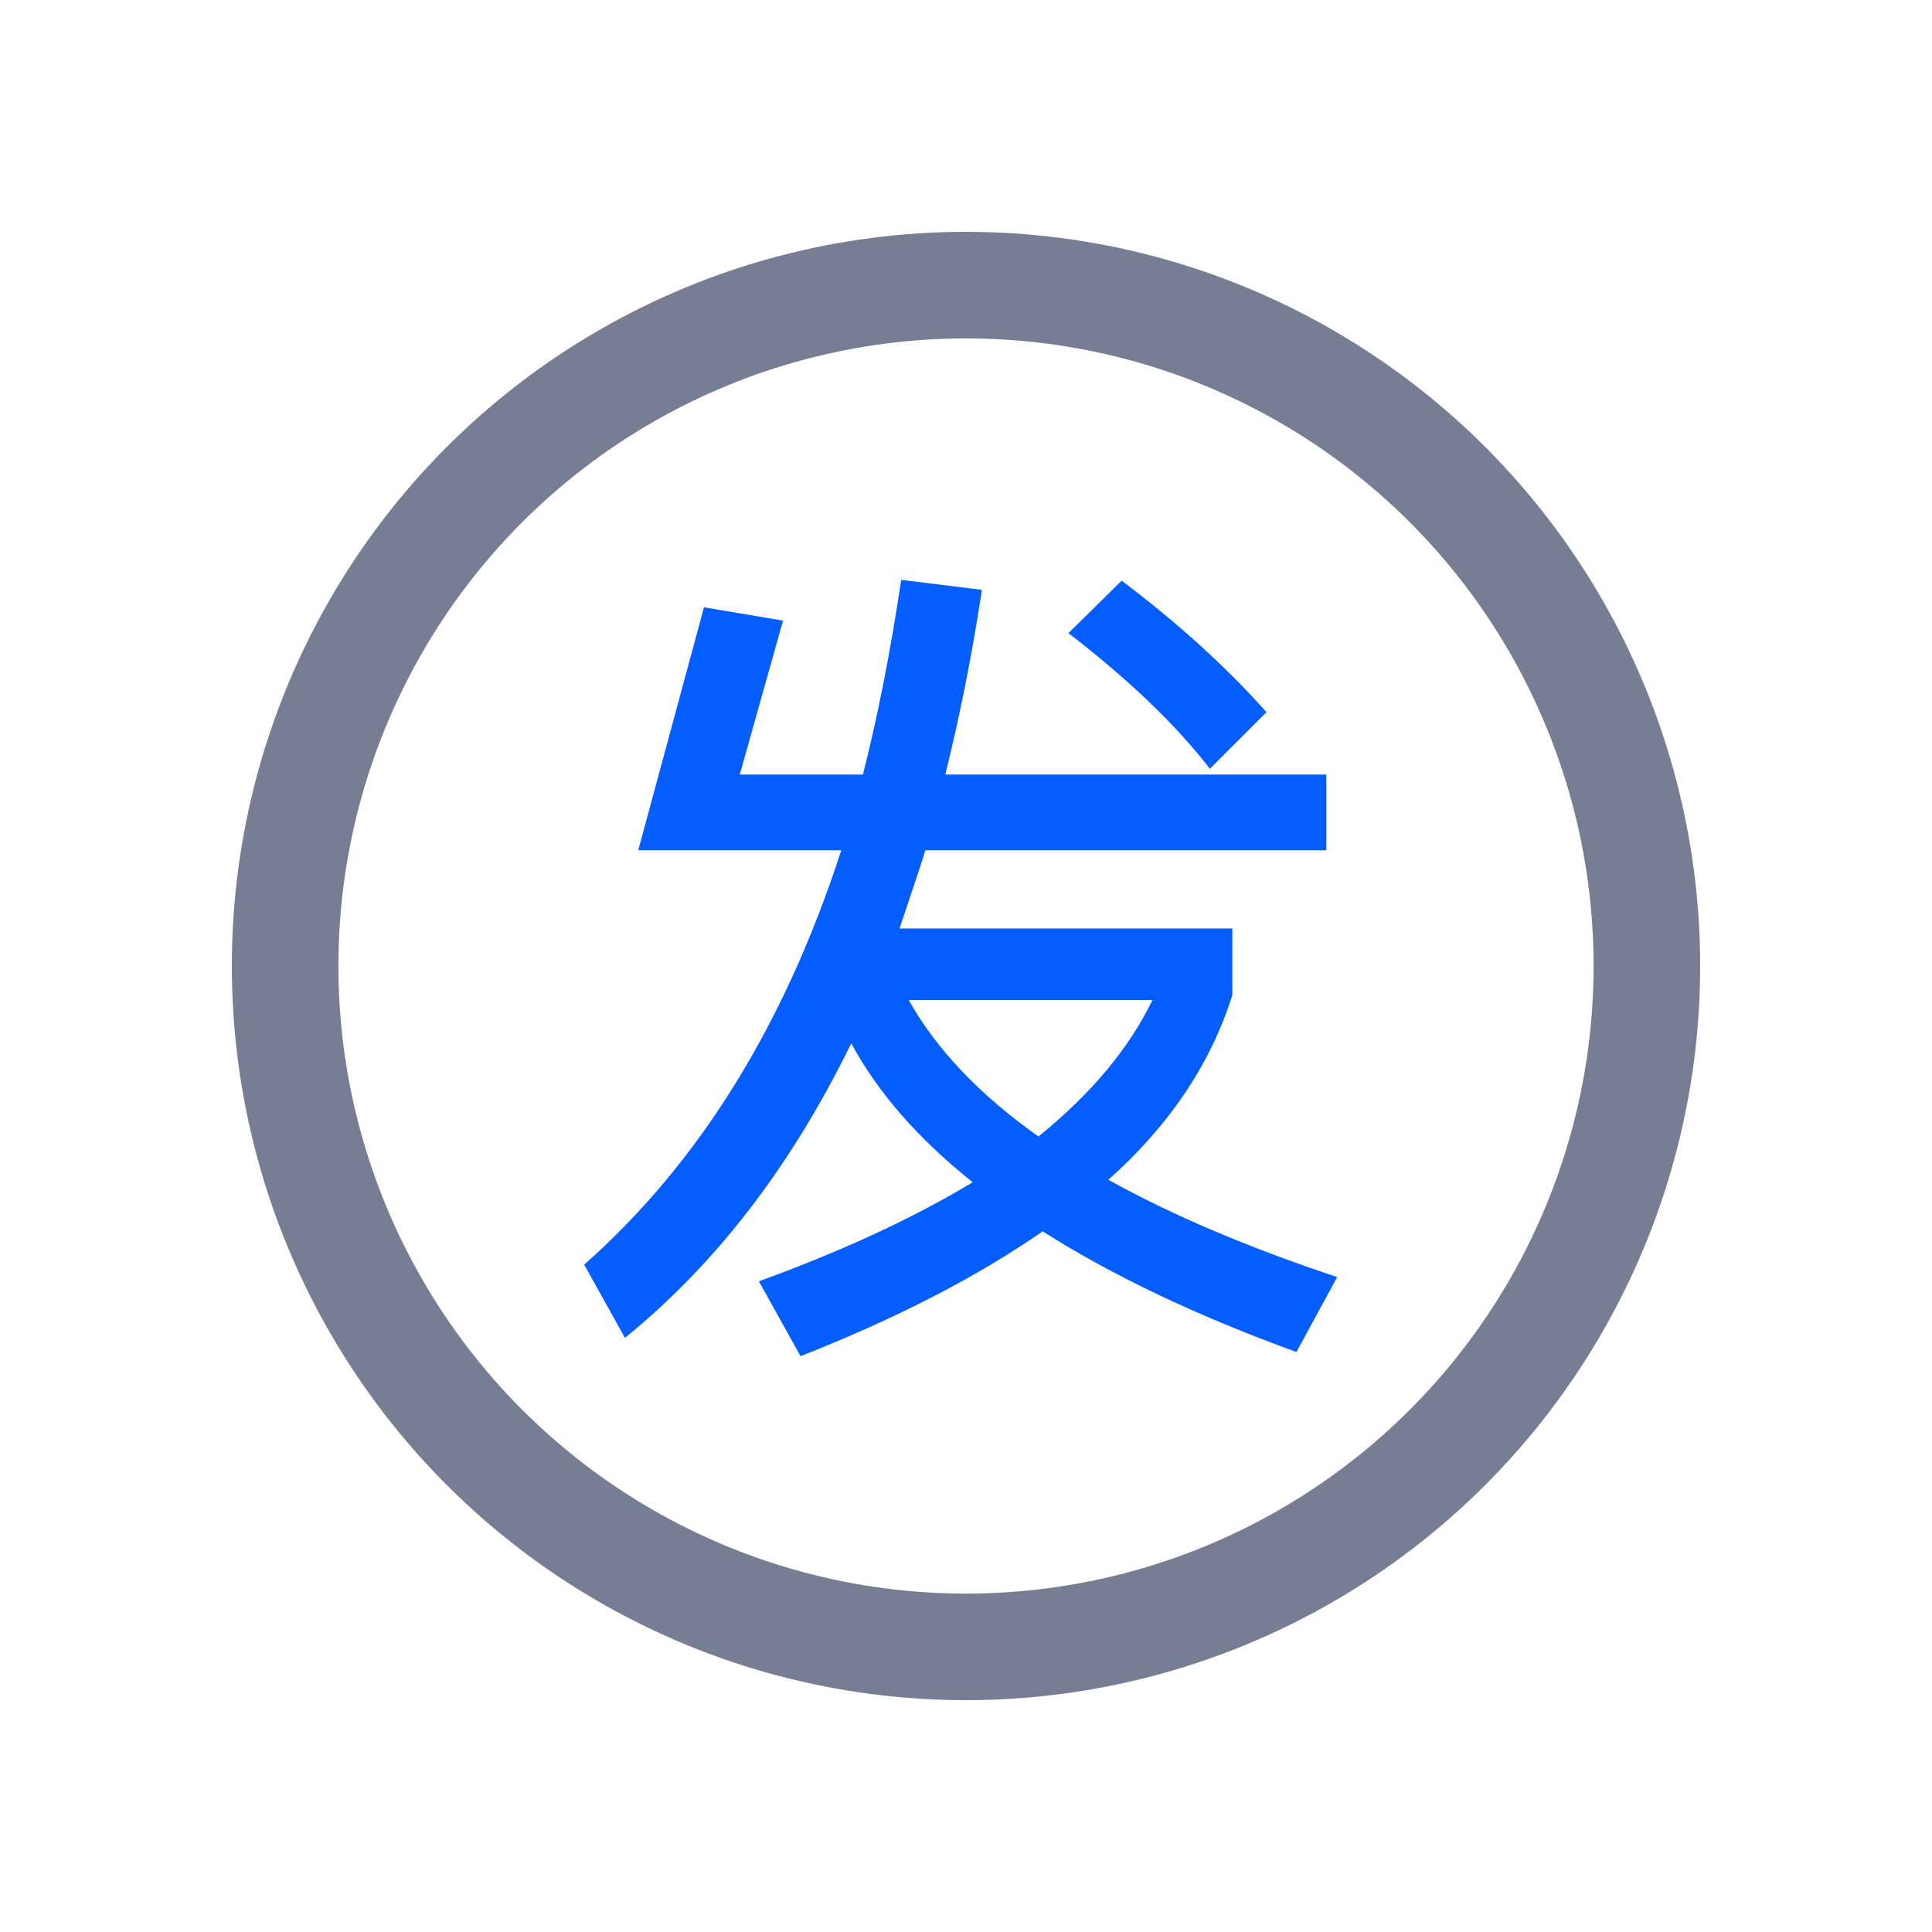 <svg width="200" height="200" viewBox="0 0 200 200" fill="none" xmlns="http://www.w3.org/2000/svg">
<rect x="0" y="0" width="200" height="200" fill="#333333" stroke="none"/>
<g clip-path="url(#clip0_330_3563)">
<rect width="200" height="200" fill="white"/>
<circle cx="100" cy="100" r="70.484" stroke="#777E94" stroke-width="11.032"/>
<path d="M66.072 88.019L72.876 62.868L81.059 64.247L76.58 80.181H89.328C90.878 74.095 92.199 67.376 93.29 60.026L101.645 61.06C100.669 67.548 99.405 73.922 97.855 80.181H137.304V88.019H95.788C95.615 88.651 94.725 91.35 93.118 96.116H127.571V103.007C125.331 110.127 121.054 116.501 114.737 122.128C121.226 125.746 129.121 129.105 138.424 132.206L134.203 139.958C123.925 136.225 115.168 132.062 107.933 127.469C101.157 132.177 92.802 136.484 82.868 140.389L78.561 132.637C87.117 129.536 94.496 126.119 100.697 122.387C95.07 117.908 90.878 113.113 88.122 108.002C81.92 120.693 74.111 130.856 64.694 138.494L60.473 130.914C72.359 120.406 81.231 106.107 87.088 88.019H66.072ZM94.065 103.523C96.936 108.634 101.415 113.343 107.502 117.649C112.957 113.228 116.89 108.519 119.302 103.523H94.065ZM116.115 60.112C121.972 64.534 126.968 69.07 131.102 73.721L125.245 79.578C121.743 75.042 116.862 70.362 110.603 65.539L116.115 60.112Z" fill="#035DFF"/>
</g>
<defs>
<clipPath id="clip0_330_3563">
<rect width="200" height="200" fill="white"/>
</clipPath>
</defs>
</svg>
